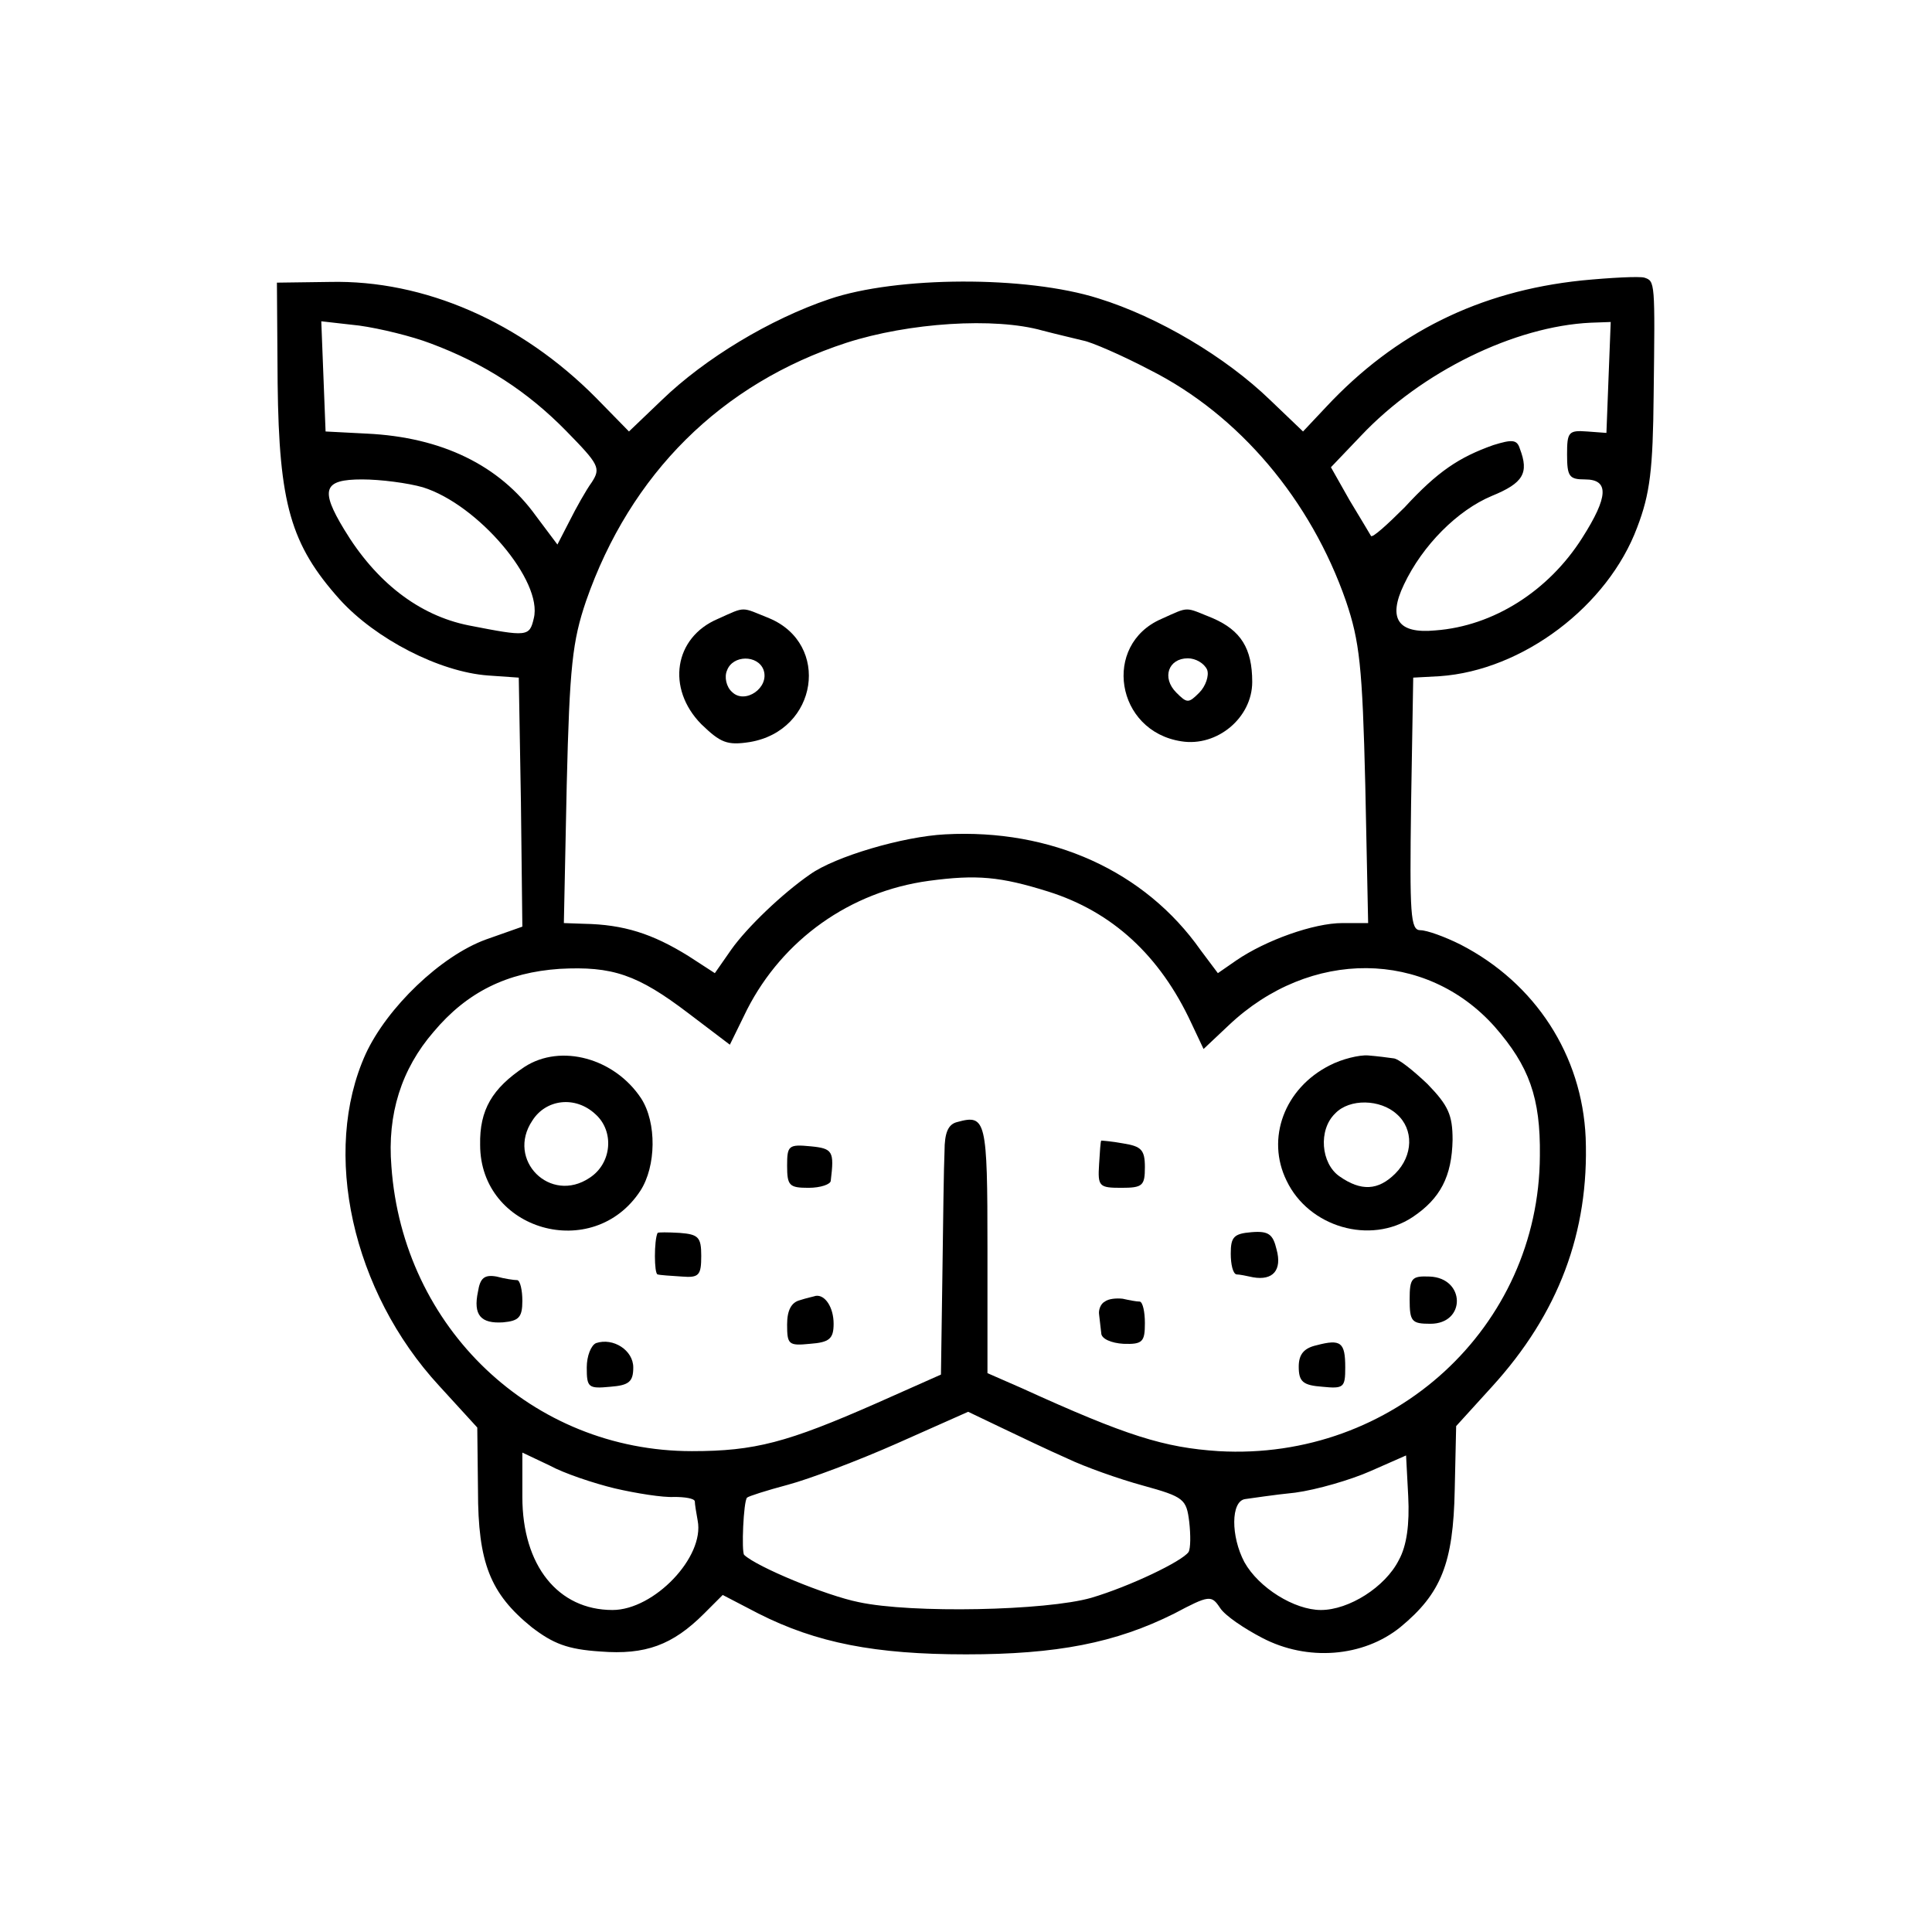 <?xml version="1.0" standalone="no"?>
<!DOCTYPE svg PUBLIC "-//W3C//DTD SVG 20010904//EN"
 "http://www.w3.org/TR/2001/REC-SVG-20010904/DTD/svg10.dtd">
<svg version="1.0" xmlns="http://www.w3.org/2000/svg"
 width="270pt" height="270pt" viewBox="0 0 270 270"
 preserveAspectRatio="xMidYMid meet">
<g transform="translate(0,270) scale(0.1,-0.1)"
fill="#000000" stroke="none">
<path d="M2210 2308 c-143 -15 -260 -73 -357 -177 l-32 -34 -46 44 c-62 60
-156 116 -240 142 -101 32 -282 31 -376 -1 -83 -28 -174 -83 -234 -141 l-46
-44 -46 47 c-105 106 -240 165 -372 162 l-74 -1 1 -141 c2 -168 18 -225 87
-302 50 -55 139 -101 207 -106 l43 -3 3 -174 2 -174 -51 -18 c-63 -23 -138
-95 -168 -160 -62 -137 -19 -332 103 -464 l53 -58 1 -88 c0 -101 17 -144 75
-191 30 -23 50 -31 96 -34 63 -5 101 9 145 53 l26 26 50 -26 c81 -41 163 -57
290 -57 127 0 209 16 291 57 49 26 52 26 64 8 7 -11 34 -29 59 -42 63 -33 141
-27 193 15 57 47 74 89 76 192 l2 89 50 55 c93 102 136 216 131 348 -5 115
-70 216 -175 270 -22 11 -47 20 -56 20 -14 0 -15 22 -13 176 l3 177 37 2 c116
8 235 98 276 208 18 47 22 81 23 185 2 159 2 159 -13 164 -7 2 -47 0 -88 -4z
m-1608 -88 c75 -28 135 -67 189 -122 46 -47 49 -52 36 -72 -8 -11 -22 -36 -31
-54 l-17 -33 -30 40 c-51 71 -132 110 -236 115 l-58 3 -3 77 -3 77 53 -6 c29
-4 74 -15 100 -25z m855 18 c19 -5 45 -11 57 -14 11 -2 53 -20 93 -41 125 -63
225 -182 274 -323 19 -56 23 -91 27 -257 l4 -193 -36 0 c-40 0 -107 -24 -148
-52 l-26 -18 -24 32 c-78 111 -209 170 -357 162 -59 -3 -154 -31 -189 -56 -39
-27 -88 -74 -110 -105 l-23 -33 -37 24 c-50 31 -90 44 -146 45 l-28 1 4 193
c4 166 8 201 27 257 62 178 189 304 364 361 87 28 207 36 274 17z m791 -65
l-3 -78 -27 2 c-26 2 -28 -1 -28 -32 0 -31 3 -35 25 -35 34 0 33 -24 -4 -82
-47 -74 -124 -123 -205 -129 -52 -5 -67 16 -44 64 26 55 75 104 123 124 44 18
52 32 39 66 -4 13 -11 13 -37 5 -48 -17 -78 -37 -124 -87 -24 -24 -45 -43 -47
-40 -1 2 -15 25 -30 50 l-26 46 42 44 c85 90 215 153 321 158 l28 1 -3 -77z
m-1657 -154 c77 -24 168 -131 155 -183 -6 -26 -9 -26 -91 -10 -70 14 -130 61
-174 134 -34 56 -29 70 25 70 26 0 64 -5 85 -11z m874 -565 c89 -28 156 -89
200 -184 l17 -36 35 33 c114 108 276 106 372 -2 48 -55 64 -99 63 -180 -1
-240 -205 -427 -449 -413 -76 5 -128 21 -275 88 l-48 21 0 174 c0 180 -2 188
-42 177 -13 -3 -18 -15 -18 -41 -1 -20 -2 -98 -3 -174 l-2 -138 -90 -40 c-125
-55 -170 -67 -258 -67 -223 0 -404 172 -420 398 -6 73 14 136 59 188 47 56
103 83 176 88 74 4 109 -8 180 -62 l58 -44 24 49 c50 98 144 165 254 180 67 9
100 6 167 -15z m26 -792 c25 -12 73 -29 106 -38 58 -16 61 -19 65 -51 2 -18 2
-37 -1 -42 -9 -13 -82 -48 -136 -64 -63 -18 -251 -22 -325 -6 -45 9 -142 49
-160 66 -4 4 -1 75 4 80 2 2 27 10 57 18 30 8 99 34 153 58 l99 44 46 -22 c25
-12 67 -32 92 -43z m-632 -42 c30 -7 68 -13 83 -12 15 0 28 -2 29 -6 0 -4 2
-16 4 -27 10 -51 -61 -125 -119 -125 -76 0 -126 62 -126 158 l0 62 38 -18 c20
-11 62 -25 91 -32z m1096 -100 c-19 -38 -70 -70 -109 -70 -37 0 -87 31 -107
67 -19 36 -19 85 1 88 8 1 40 6 70 9 30 4 78 18 105 30 l50 22 3 -57 c2 -39
-2 -69 -13 -89z"/>
<path d="M1003 1835 c-61 -26 -72 -97 -23 -147 27 -26 36 -30 68 -25 95 16
113 137 27 173 -40 16 -32 17 -72 -1z m64 -71 c9 -25 -26 -49 -44 -31 -8 7
-11 21 -7 30 8 22 43 22 51 1z"/>
<path d="M1623 1835 c-83 -36 -64 -157 28 -171 50 -8 99 33 99 83 0 47 -16 72
-55 89 -40 16 -32 17 -72 -1z m64 -71 c3 -8 -2 -23 -11 -32 -15 -15 -17 -15
-32 0 -21 21 -11 48 16 48 11 0 23 -7 27 -16z"/>
<path d="M733 1209 c-45 -30 -63 -60 -62 -109 0 -120 158 -165 224 -64 22 34
23 95 1 129 -37 56 -112 77 -163 44z m99 -66 c27 -24 23 -69 -8 -89 -55 -37
-117 25 -80 80 19 30 60 35 88 9z"/>
<path d="M1858 1211 c-63 -32 -89 -102 -60 -161 31 -65 117 -90 176 -51 39 26
55 57 56 108 0 35 -6 48 -35 78 -20 19 -41 36 -48 36 -7 1 -22 3 -35 4 -12 1
-37 -5 -54 -14z m94 -68 c24 -21 23 -58 -2 -83 -24 -24 -48 -25 -78 -4 -26 18
-30 65 -6 88 20 21 63 20 86 -1z"/>
<path d="M1539 1106 c-1 -1 -2 -16 -3 -33 -2 -31 0 -33 31 -33 30 0 33 3 33
29 0 24 -5 29 -30 33 -16 3 -30 4 -31 4z"/>
<path d="M1100 1071 c0 -28 3 -31 30 -31 17 0 31 5 31 10 5 41 3 45 -28 48
-31 3 -33 1 -33 -27z"/>
<path d="M919 977 c-5 -10 -5 -57 0 -58 3 -1 18 -2 34 -3 24 -2 27 2 27 29 0
26 -4 30 -30 32 -17 1 -30 1 -31 0z"/>
<path d="M1720 948 c0 -15 3 -28 8 -29 4 0 14 -2 23 -4 28 -5 41 10 33 39 -5
21 -11 26 -35 24 -25 -2 -29 -7 -29 -30z"/>
<path d="M668 895 c-7 -33 4 -45 35 -43 22 2 27 7 27 30 0 15 -3 28 -7 29 -5
0 -18 2 -29 5 -17 3 -23 -2 -26 -21z"/>
<path d="M1970 884 c0 -31 3 -34 29 -34 50 0 49 64 -1 66 -25 1 -28 -2 -28
-32z"/>
<path d="M1118 883 c-12 -3 -18 -14 -18 -34 0 -28 2 -30 32 -27 27 2 33 7 33
28 0 23 -12 41 -25 39 -3 -1 -13 -3 -22 -6z"/>
<path d="M1544 881 c-6 -3 -9 -12 -8 -18 1 -7 2 -19 3 -26 0 -8 14 -14 31 -15
27 -1 30 3 30 29 0 16 -3 29 -7 30 -5 0 -15 2 -24 4 -9 1 -20 0 -25 -4z"/>
<path d="M833 823 c-7 -3 -13 -18 -13 -34 0 -28 2 -30 33 -27 26 2 32 7 32 27
0 24 -28 42 -52 34z"/>
<path d="M1840 820 c-18 -4 -25 -13 -25 -30 0 -21 6 -26 33 -28 30 -3 32 -1
32 27 0 35 -6 40 -40 31z"/>
</g>
</svg>
